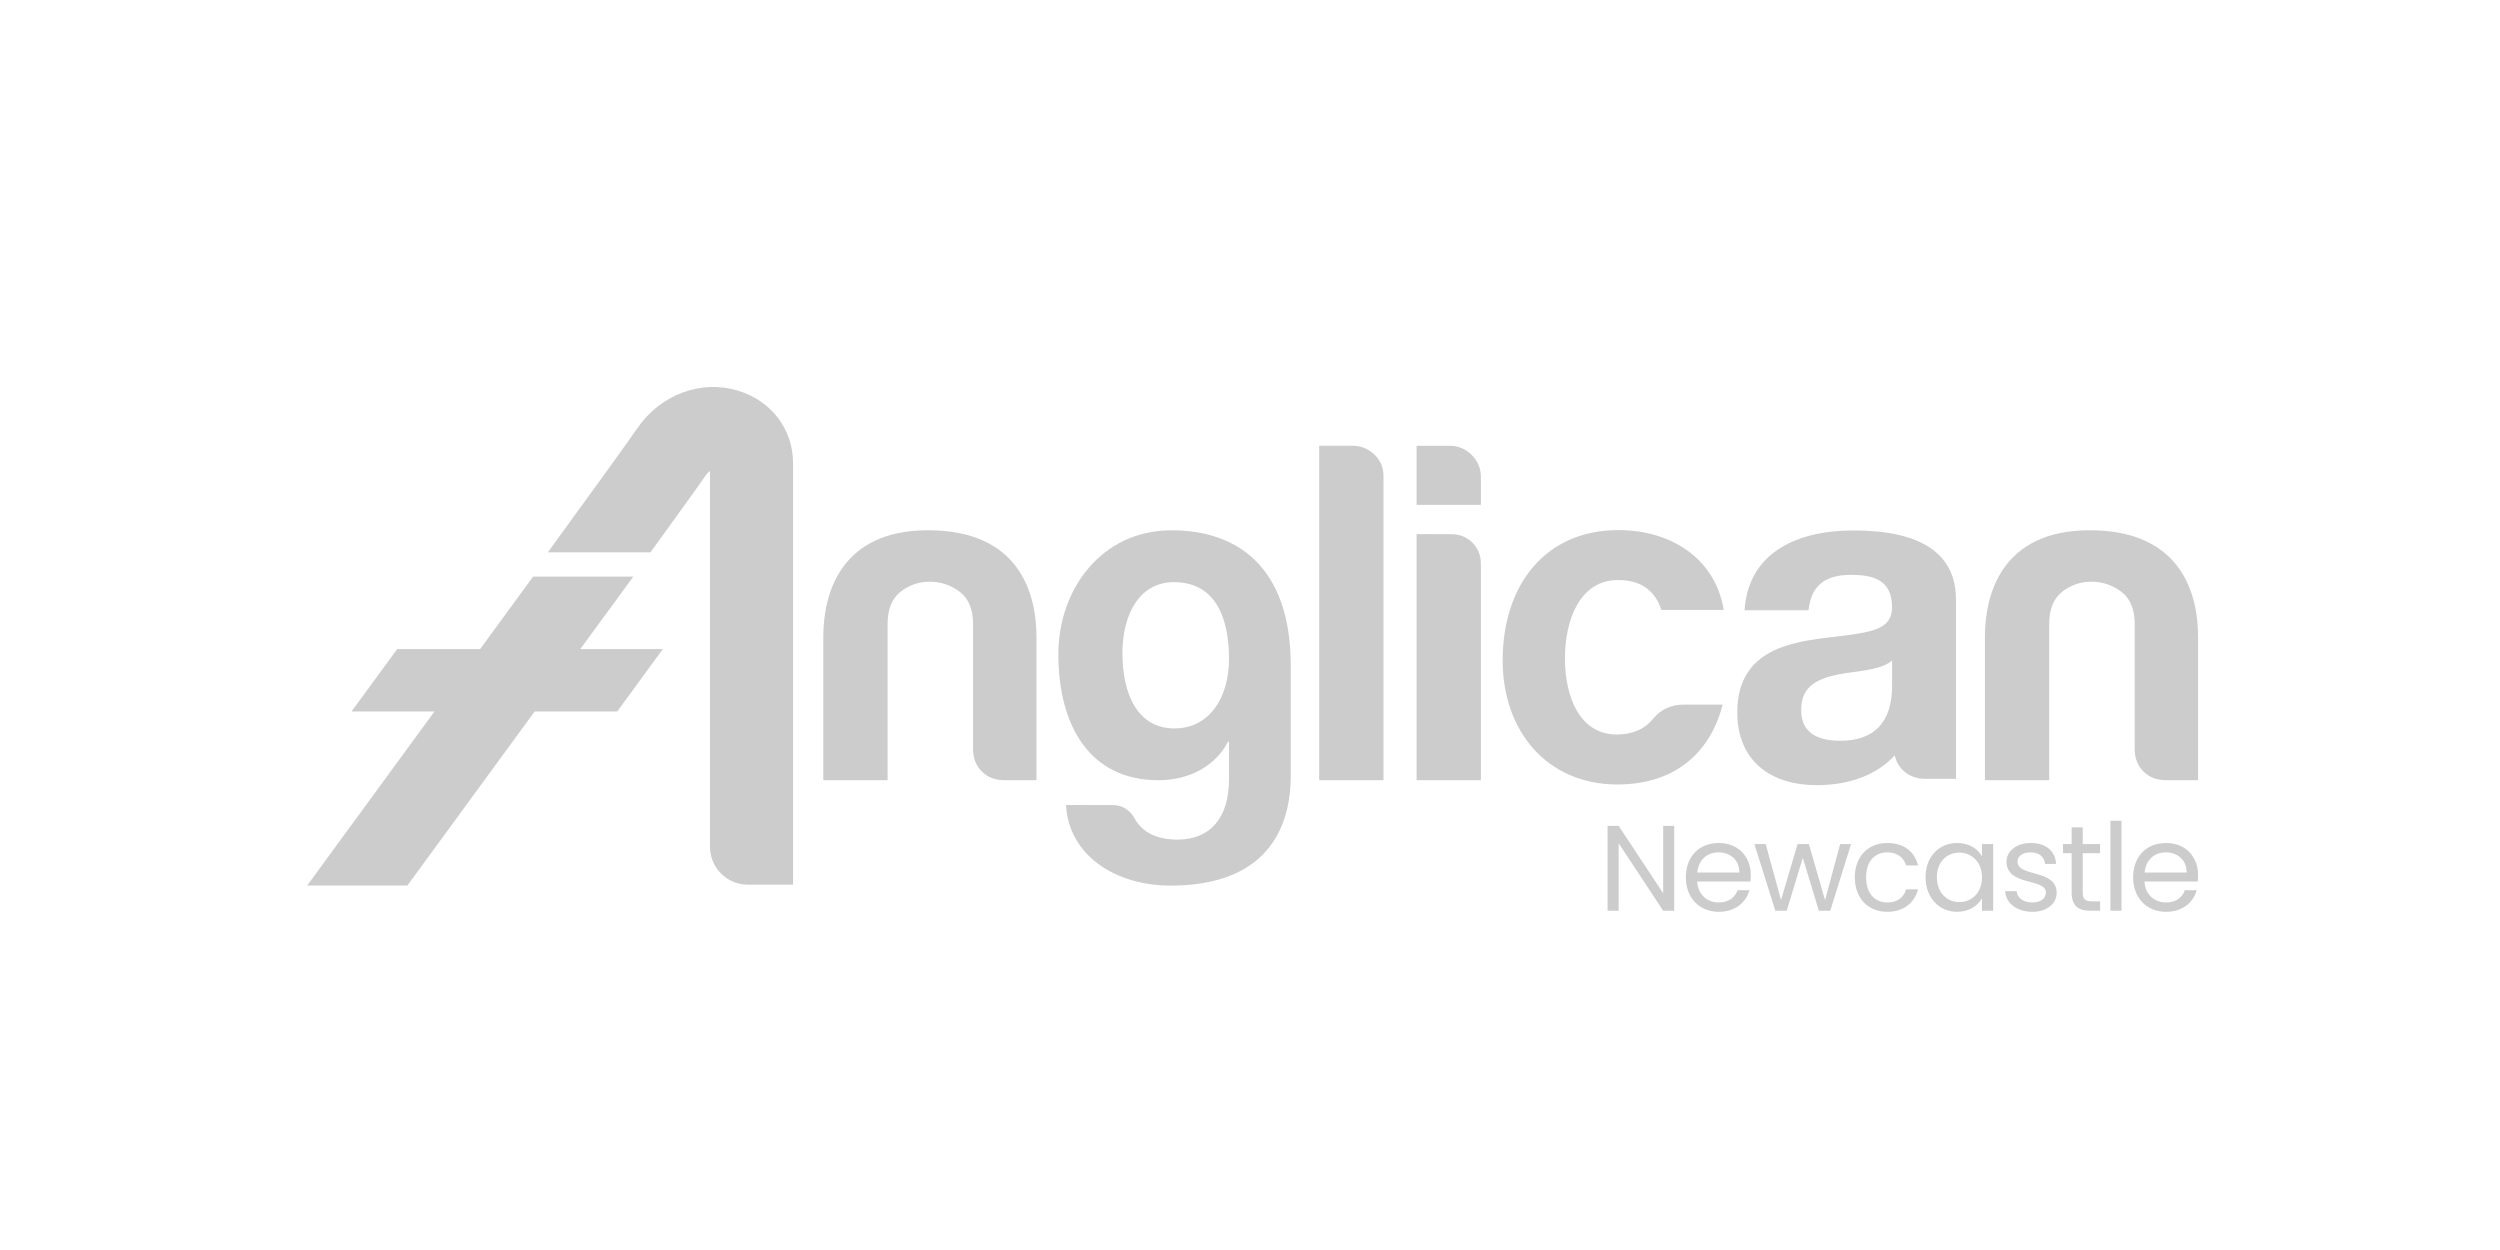 <?xml version="1.0" encoding="UTF-8"?> <svg xmlns="http://www.w3.org/2000/svg" id="Layer_2" data-name="Layer 2" viewBox="0 0 400 200"><g id="Layer_1-2" data-name="Layer 1"><rect y="0" width="400" height="200" fill="none"></rect><rect width="400" height="200" fill="none"></rect><g opacity=".2"><g><path d="M165.833,124.827h-5.146c-1.469,0-2.671-.463-3.601-1.396-.932-.93-1.397-2.131-1.397-3.602v-19.993c0-2.352-.712-4.066-2.131-5.145-1.422-1.078-3.014-1.618-4.778-1.618-1.765,0-3.333.54-4.704,1.618-1.374,1.08-2.059,2.793-2.059,5.145v24.991h-10.29v-22.933c0-6.664,2.582-17.054,16.758-17.054,14.686,0,17.348,10.194,17.348,17.054v22.933Z" fill="#010101"></path><path d="M351.693,124.827h-5.146c-1.469,0-2.671-.463-3.601-1.396-.932-.93-1.397-2.131-1.397-3.602v-19.993c0-2.352-.712-4.066-2.132-5.145-1.422-1.078-3.013-1.618-4.777-1.618-1.765,0-3.333.54-4.704,1.618-1.374,1.08-2.059,2.793-2.059,5.145v24.991h-10.29v-22.933c0-6.664,2.582-17.054,16.758-17.054,14.686,0,17.348,10.194,17.348,17.054v22.933Z" fill="#010101"></path><path d="M211.07,71.319h5.292c1.371,0,2.547.466,3.529,1.397.978.932,1.469,2.083,1.469,3.455v48.656h-10.29v-53.508Z" fill="#010101"></path><path d="M226.651,85.459l5.689.017c2.543.007,4.601,2.071,4.601,4.615v34.736h-10.29v-39.368Z" fill="#010101"></path><path d="M118.137,62.524c-5.978-1.842-12.501.603-16.223,6.078-1.312,1.928-7.027,9.828-14.259,19.766h16.424c4.518-6.23,7.826-10.829,8.823-12.295.246-.362.488-.579.699-.707v60.242c.061,3.247,2.665,5.86,5.904,5.943h7.384v-67.452c0-5.396-3.435-9.94-8.751-11.575" fill="#010101"></path><path d="M187.9,116.547c5.563.011,8.741-4.865,8.741-11.142,0-5.58-1.589-12.248-8.814-12.262-5.273-.011-8.235,4.788-8.235,11.376,0,6.51,2.384,12.017,8.308,12.029M206.52,106.564v17.501c0,10.385-5.634,17.659-19.288,17.631-8.668-.017-16.236-4.759-16.669-12.897l7.58.015c1.432.003,2.687.844,3.373,2.101,1.297,2.379,3.727,3.415,6.891,3.421,5.273.01,8.236-3.548,8.236-9.67v-6.009l-.145-.001c-2.022,3.872-6.14,6.188-11.197,6.178-10.763-.021-15.965-8.478-15.965-20.18,0-10.23,6.788-19.808,18.132-19.808,10.288,0,19.054,5.64,19.054,21.719" fill="#010101"></path><path d="M269.303,112.738c-1.821,0-3.594.763-4.732,2.185-1.376,1.719-3.368,2.605-5.896,2.6-5.826-.011-8.282-5.841-8.282-12.189,0-6.273,2.456-12.542,8.493-12.529,3.618.007,5.917,1.63,6.928,4.786h9.985c-1.326-8.095-8.231-12.76-16.844-12.777-11.51-.022-18.529,8.552-18.529,20.875,0,11.202,7.019,19.804,18.319,19.826,8.674.016,14.746-4.536,16.88-12.777h-6.322Z" fill="#010101"></path><path d="M226.651,71.323h5.291c1.373,0,2.549.492,3.53,1.469.978.981,1.469,2.157,1.469,3.528v4.457h-10.29v-9.454Z" fill="#010101"></path></g><polygon points="85.296 92.257 76.817 103.852 63.551 103.852 56.245 113.834 69.515 113.834 49.147 141.683 65.182 141.683 85.547 113.834 98.757 113.834 106.058 103.852 92.848 103.852 101.328 92.257 85.296 92.257" fill="#010101"></polygon><path d="M302.73,109.788c0,5.684-2.807,8.745-8.278,8.735-4.463-.009-6.263-1.882-6.263-4.948,0-4.188,3.096-5.379,8.351-6.042,3.455-.442,5.255-.962,6.191-1.858v4.113ZM312.952,116.389v-20.492c0-7.18-5.399-11.004-16.268-11.025-10.382-.02-17.055,4.41-17.551,12.773h10.232c.405-3.924,2.625-5.677,6.815-5.67,3.455.006,6.551.761,6.551,5.173,0,3.441-2.88,4.034-9.502,4.769-6.191.661-9.646,1.776-12.021,3.867-2.088,1.866-3.24,4.481-3.24,8.22,0,7.479,5.039,11.602,12.67,11.617,5.255.009,9.645-1.628,12.525-4.763.417,2.167,2.41,3.743,4.738,3.748l5.052.009v-8.227Z" fill="#010101"></path><polygon points="266.104 132.136 266.104 142.914 258.983 132.136 257.212 132.136 257.212 145.716 258.983 145.716 258.983 134.919 266.104 145.716 267.874 145.716 267.874 132.136 266.104 132.136" fill="#010101"></polygon><path d="M271.565,139.607h6.732c.019-2.082-1.537-3.23-3.366-3.23-1.731,0-3.17,1.148-3.366,3.23M275.01,145.891c-3.036,0-5.273-2.141-5.273-5.525,0-3.366,2.16-5.487,5.273-5.487,3.093,0,5.116,2.179,5.116,5.098,0,.389-.019.7-.059,1.07h-8.521c.136,2.159,1.653,3.346,3.463,3.346,1.595,0,2.606-.817,2.996-1.965h1.906c-.544,1.945-2.256,3.463-4.902,3.463" fill="#010101"></path><polygon points="294.42 135.055 292.008 144.024 289.42 135.055 287.611 135.055 284.965 144.004 282.513 135.055 280.705 135.055 284.051 145.716 285.88 145.716 288.447 137.253 291.016 145.716 292.844 145.716 296.172 135.055 294.42 135.055" fill="#010101"></polygon><g><path d="M301.963,134.879c2.646,0,4.377,1.362,4.922,3.599h-1.907c-.369-1.284-1.439-2.101-3.015-2.101-1.947,0-3.385,1.381-3.385,3.989,0,2.646,1.439,4.027,3.385,4.027,1.575,0,2.626-.758,3.015-2.101h1.907c-.545,2.121-2.276,3.6-4.922,3.6-3.036,0-5.195-2.141-5.195-5.525,0-3.346,2.159-5.487,5.195-5.487" fill="#010101"></path><path d="M313.496,136.416c-1.945,0-3.599,1.42-3.599,3.93s1.653,3.989,3.599,3.989,3.619-1.459,3.619-3.969c0-2.471-1.674-3.95-3.619-3.95M313.146,134.879c1.984,0,3.346,1.012,3.969,2.121v-1.945h1.79v10.661h-1.79v-1.985c-.643,1.148-2.023,2.16-3.988,2.16-2.841,0-5.039-2.238-5.039-5.545,0-3.326,2.198-5.467,5.058-5.467" fill="#010101"></path><path d="M325.184,145.891c-2.49,0-4.242-1.362-4.358-3.308h1.828c.098,1.031,1.011,1.81,2.509,1.81,1.401,0,2.179-.7,2.179-1.576,0-2.373-6.303-.992-6.303-4.96,0-1.635,1.536-2.977,3.91-2.977,2.354,0,3.91,1.265,4.027,3.346h-1.77c-.078-1.07-.896-1.848-2.316-1.848-1.303,0-2.082.623-2.082,1.479,0,2.529,6.187,1.147,6.265,4.96,0,1.752-1.538,3.075-3.891,3.075" fill="#010101"></path><path d="M331.464,136.513h-1.381v-1.459h1.381v-2.685h1.771v2.685h2.782v1.459h-2.782v6.284c0,1.051.389,1.42,1.478,1.42h1.304v1.498h-1.596c-1.887,0-2.957-.778-2.957-2.918v-6.284Z" fill="#010101"></path></g><rect x="337.668" y="131.319" width="1.771" height="14.397" fill="#010101"></rect><path d="M343.133,139.607h6.732c.019-2.082-1.537-3.23-3.366-3.23-1.731,0-3.17,1.148-3.365,3.23M346.577,145.891c-3.036,0-5.273-2.141-5.273-5.525,0-3.366,2.16-5.487,5.273-5.487,3.093,0,5.116,2.179,5.116,5.098,0,.389-.019.7-.059,1.07h-8.521c.137,2.159,1.653,3.346,3.463,3.346,1.595,0,2.606-.817,2.996-1.965h1.906c-.544,1.945-2.256,3.463-4.902,3.463" fill="#010101"></path></g></g></svg> 